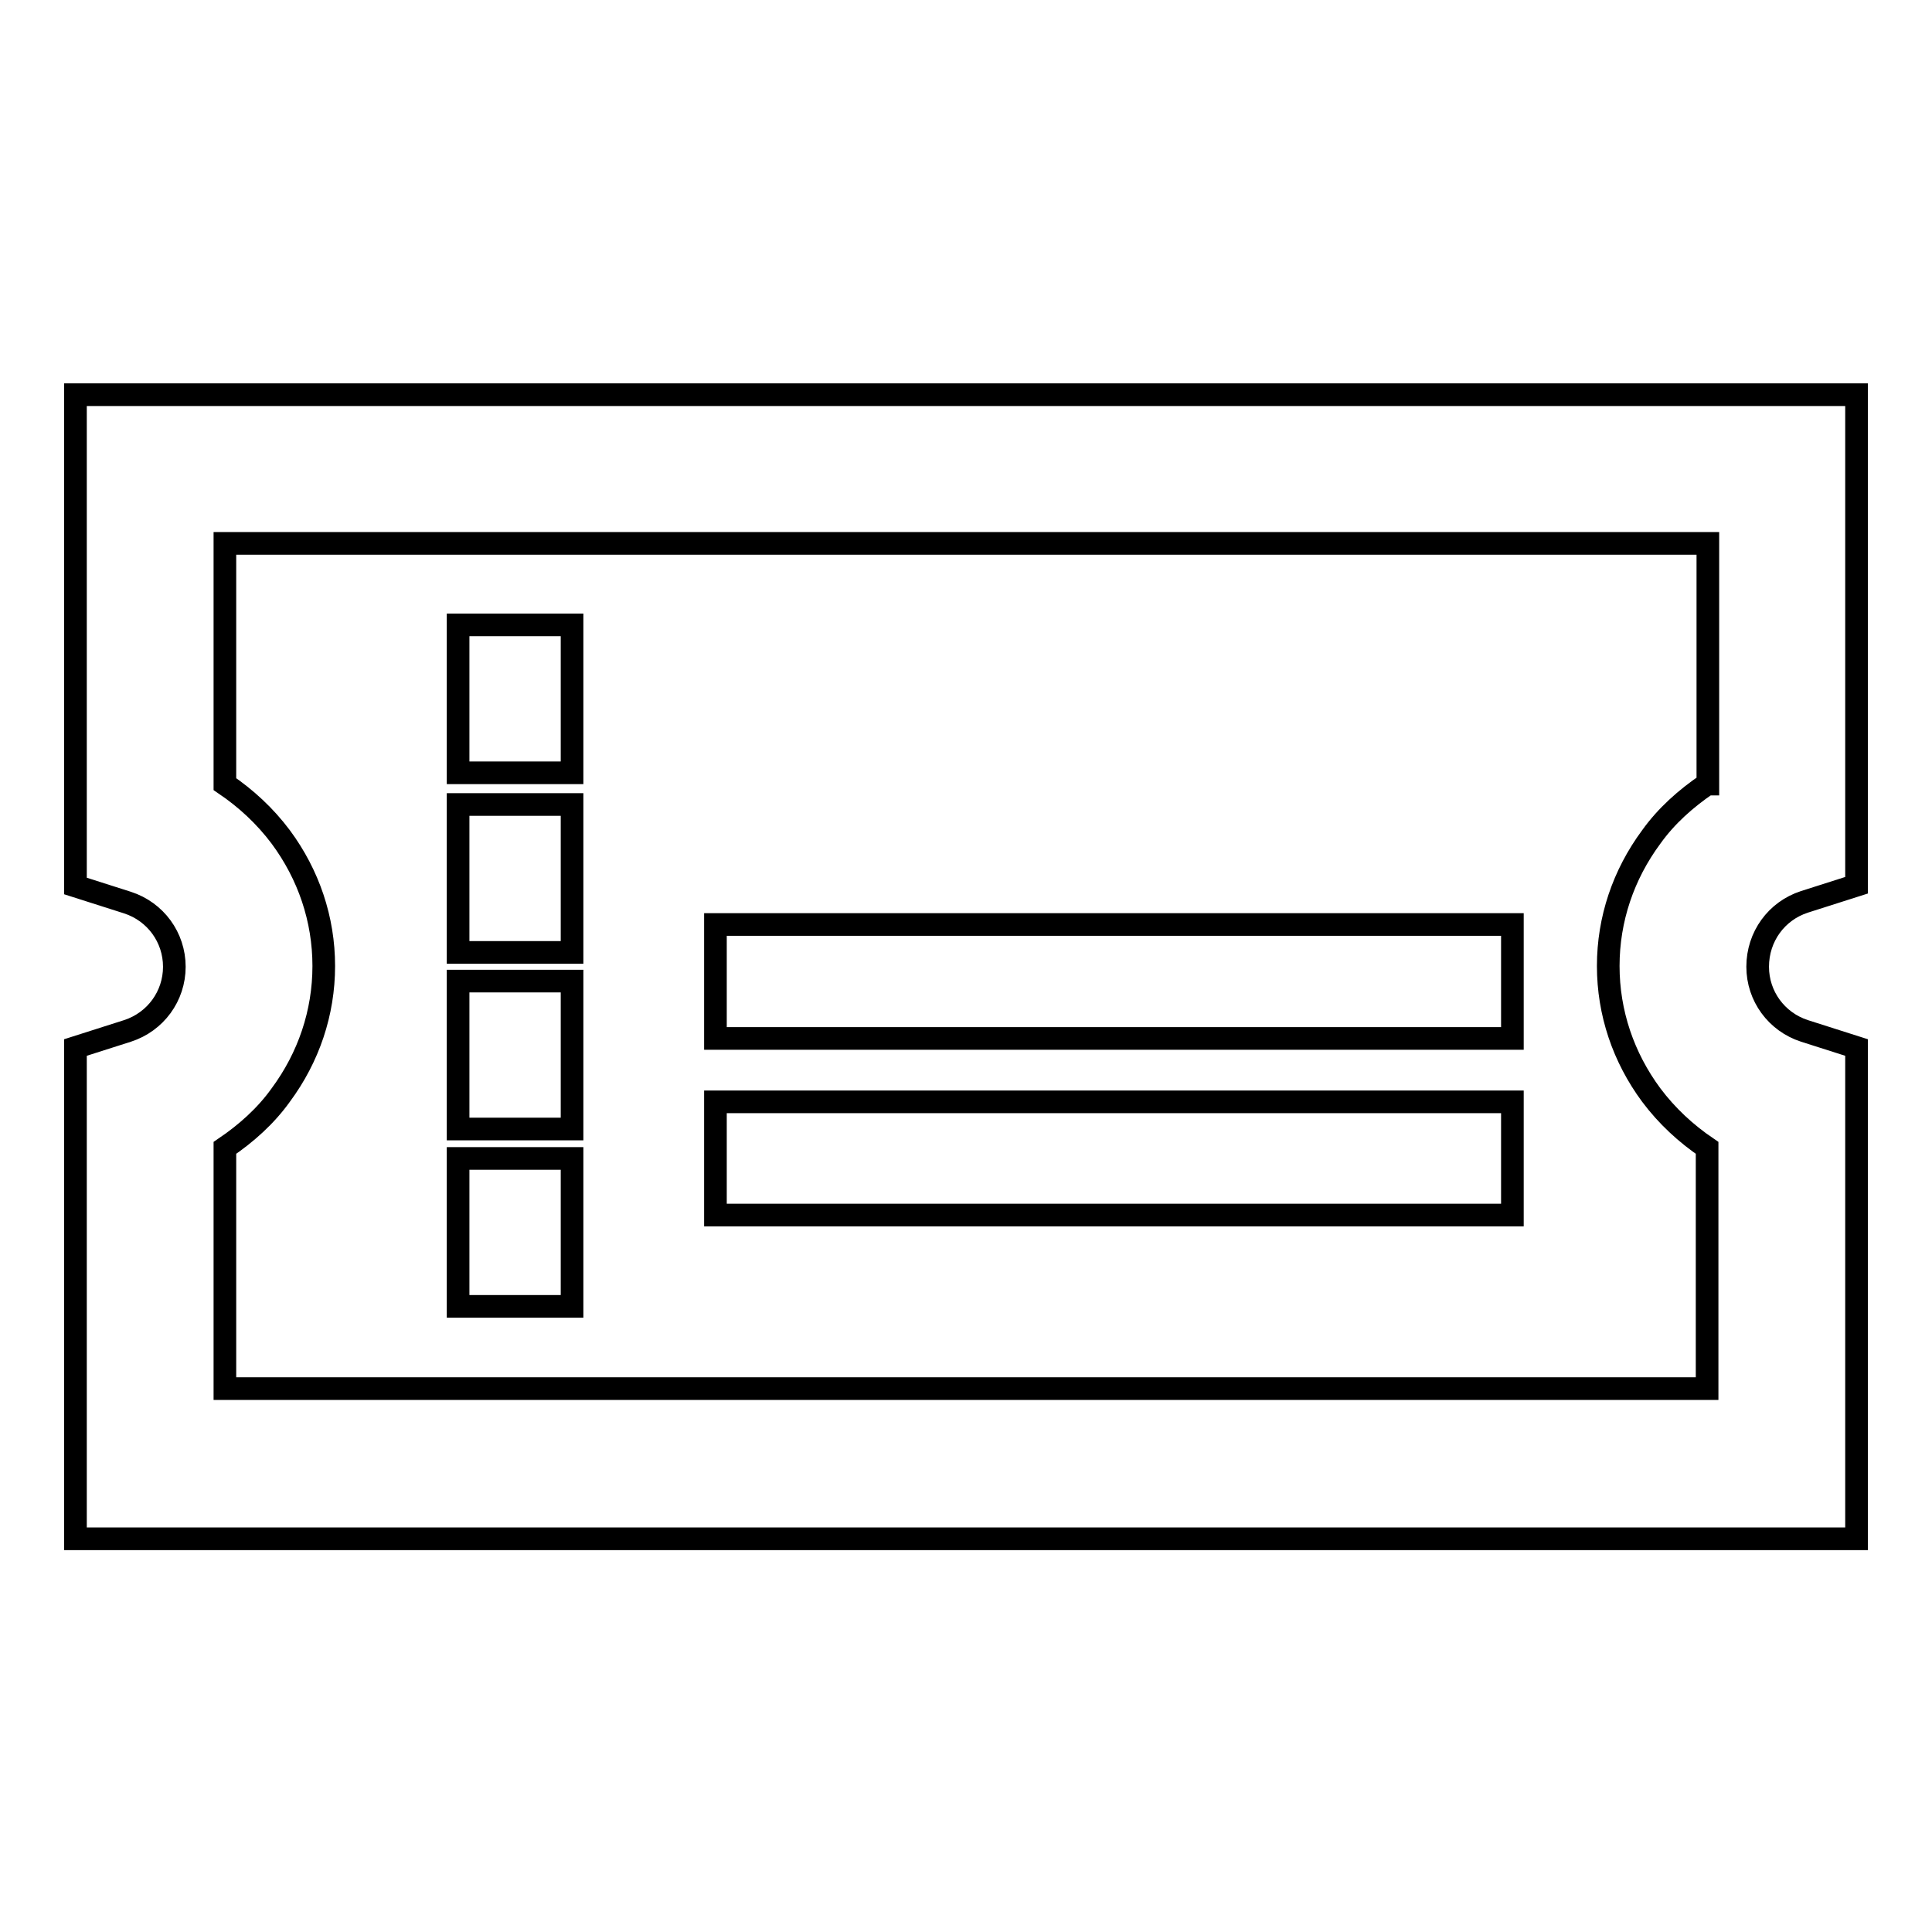 <?xml version="1.0" encoding="utf-8"?>
<!-- Svg Vector Icons : http://www.onlinewebfonts.com/icon -->
<!DOCTYPE svg PUBLIC "-//W3C//DTD SVG 1.1//EN" "http://www.w3.org/Graphics/SVG/1.1/DTD/svg11.dtd">
<svg version="1.1" xmlns="http://www.w3.org/2000/svg" xmlns:xlink="http://www.w3.org/1999/xlink" x="0px" y="0px" viewBox="0 0 256 256" enable-background="new 0 0 256 256" xml:space="preserve">
<g><g><path stroke-width="3" fill-opacity="0" stroke="#000000"  d="M239.1,119.5l6.9-2.2V52.3H10v65.1l6.9,2.2c3.7,1.2,6.2,4.6,6.2,8.5s-2.5,7.3-6.2,8.5l-6.9,2.2v65.1h236v-65.1l-6.9-2.2c-3.7-1.2-6.2-4.6-6.2-8.5C232.9,124.1,235.4,120.7,239.1,119.5z M226.2,103.9c-2.8,1.9-5.4,4.2-7.4,7c-3.7,5-5.7,10.9-5.7,17.1c0,6.2,2,12.1,5.7,17.1c2.1,2.8,4.6,5.1,7.4,7V184H29.8v-31.9c2.8-1.9,5.4-4.2,7.4-7c3.7-5,5.7-10.9,5.7-17.1c0-6.2-2-12.1-5.7-17.1c-2.1-2.8-4.6-5.1-7.4-7V72h196.5V103.9L226.2,103.9z"/><path stroke-width="3" fill-opacity="0" stroke="#000000"  d="M60.7,82.8h15.1v19.6H60.7V82.8z"/><path stroke-width="3" fill-opacity="0" stroke="#000000"  d="M60.7,106.6h15.1v19.6H60.7V106.6z"/><path stroke-width="3" fill-opacity="0" stroke="#000000"  d="M60.7,130h15.1v19.6H60.7V130z"/><path stroke-width="3" fill-opacity="0" stroke="#000000"  d="M60.7,153.5h15.1v19.6H60.7V153.5z"/><path stroke-width="3" fill-opacity="0" stroke="#000000"  d="M94.8,146h105.6V161H94.8V146z"/><path stroke-width="3" fill-opacity="0" stroke="#000000"  d="M94.8,122.5h105.6v15.1H94.8V122.5z"/></g></g>
</svg>